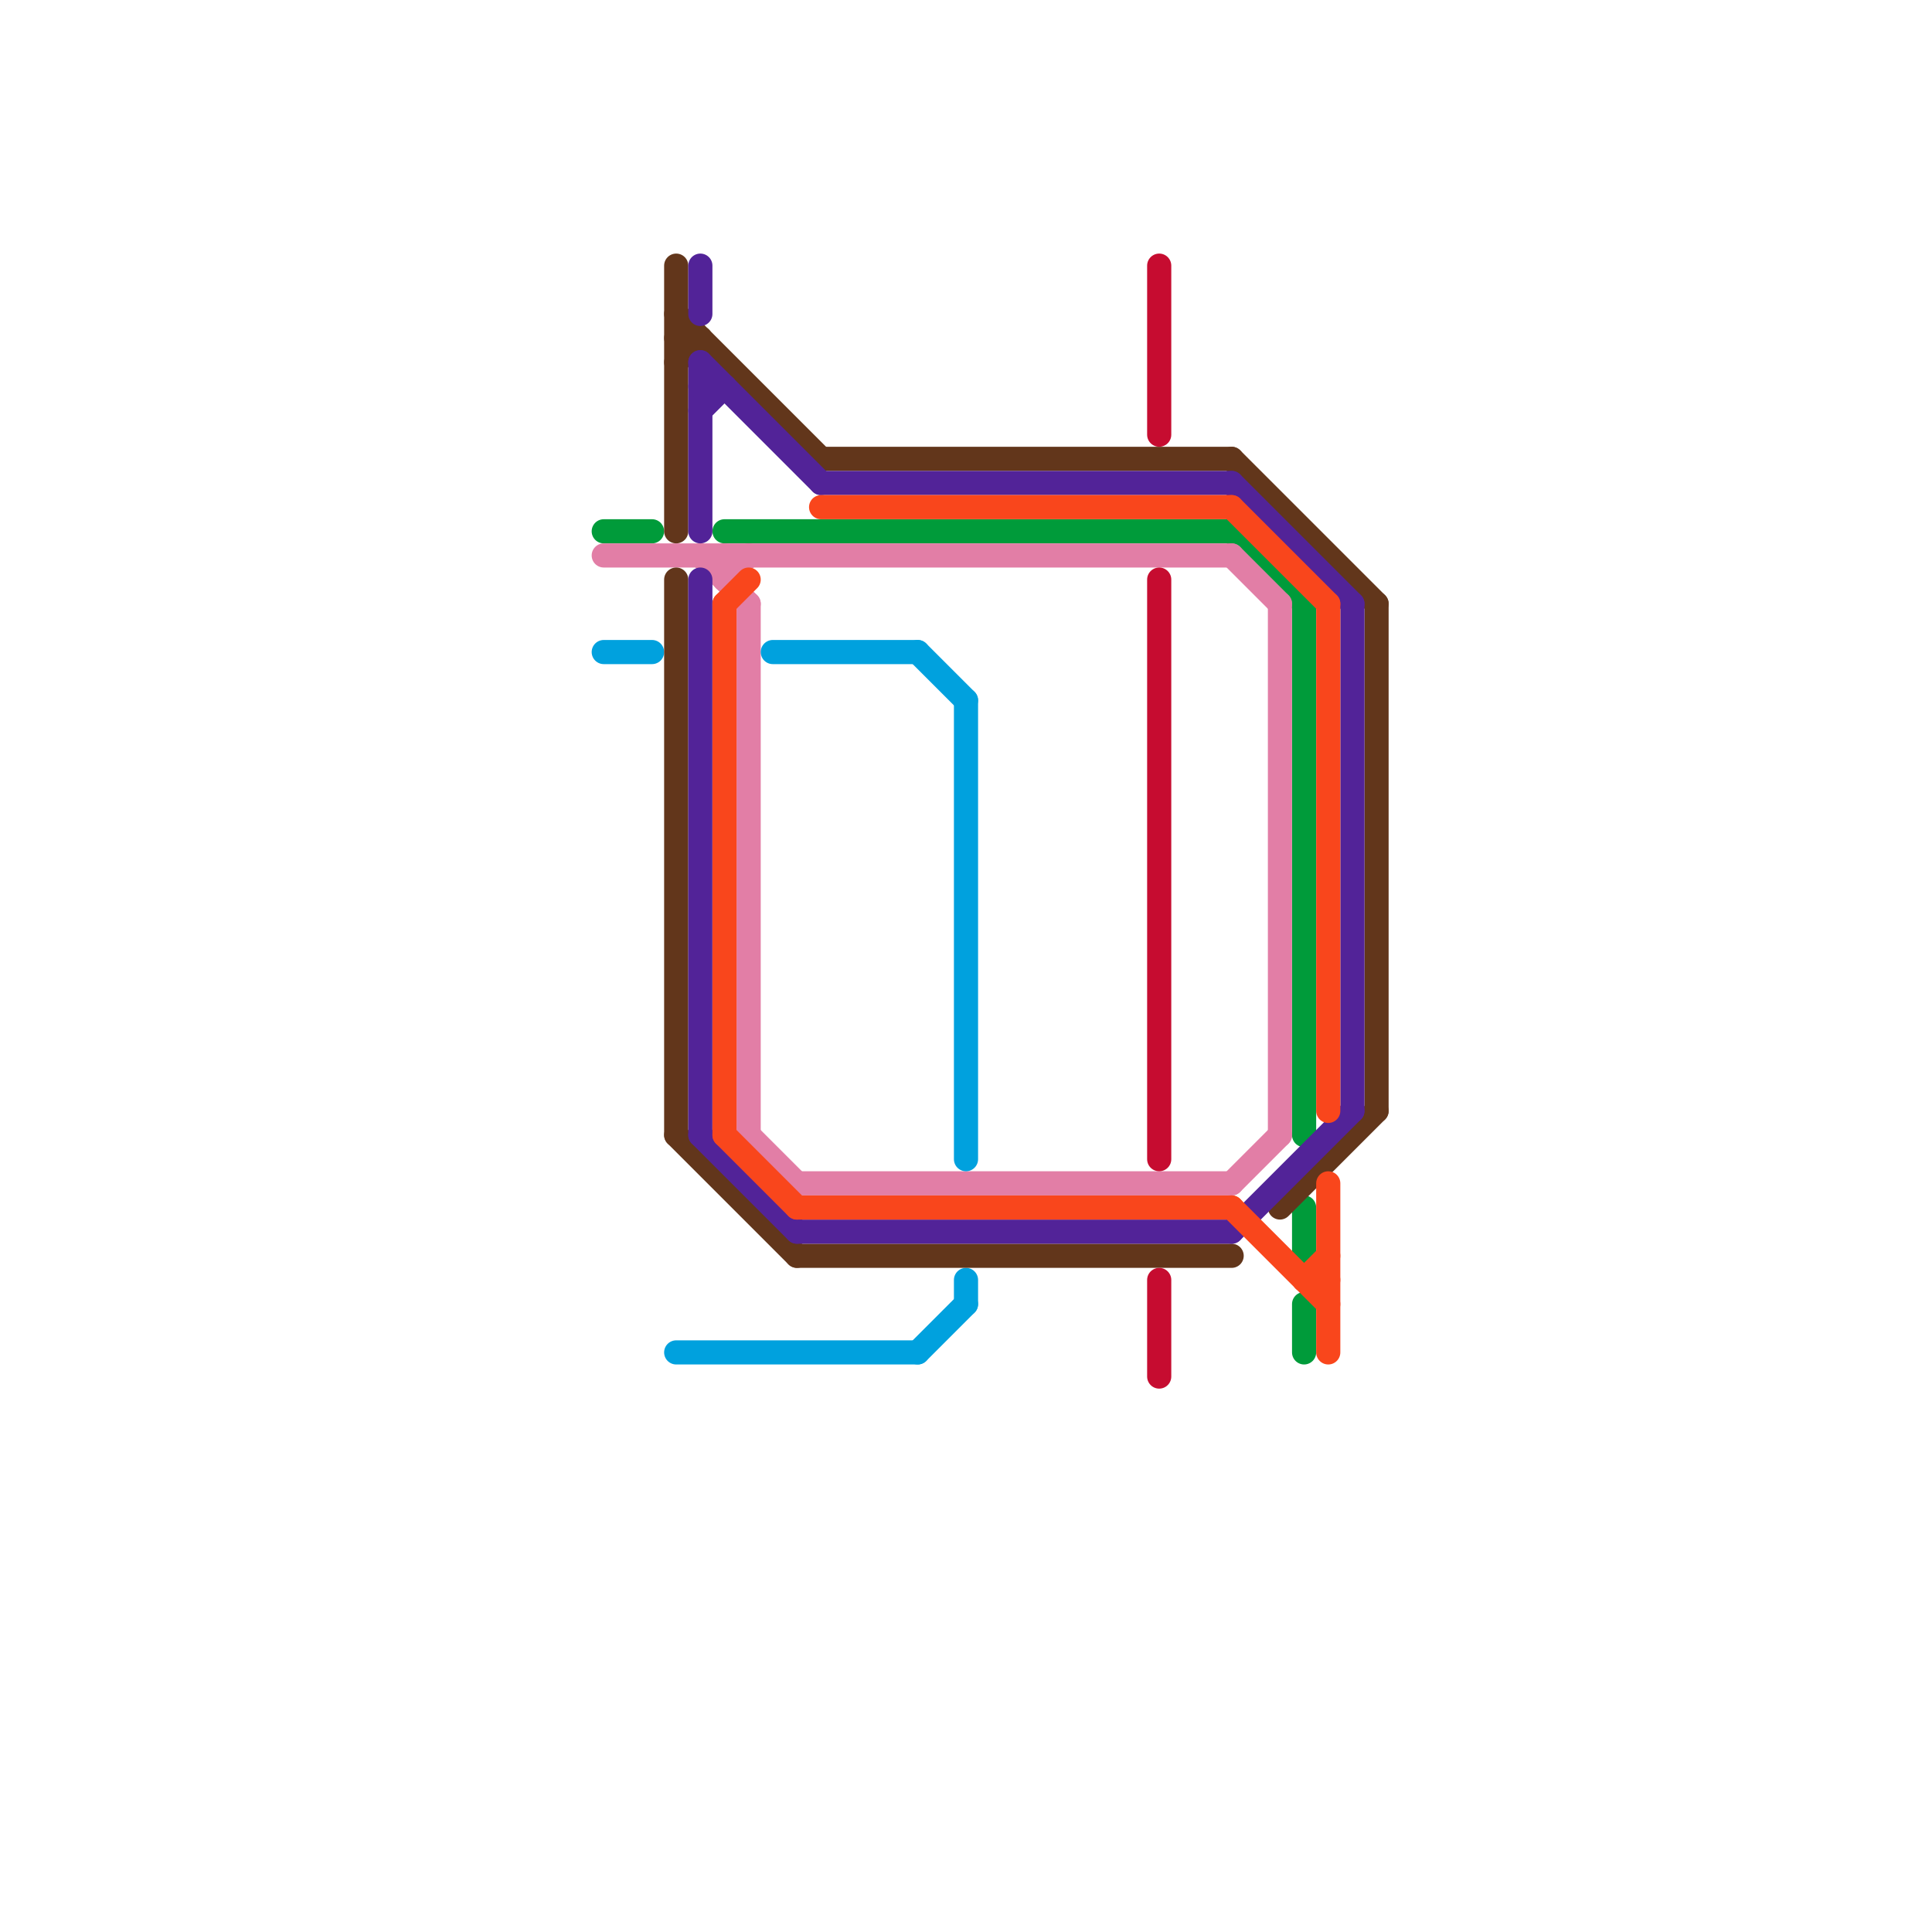 
<svg version="1.1" xmlns="http://www.w3.org/2000/svg" viewBox="0 0 80 80">
<style>text { font: 1px Helvetica; font-weight: 600; white-space: pre; dominant-baseline: central; } line { stroke-width: 1; fill: none; stroke-linecap: round; stroke-linejoin: round; } .c0 { stroke: #009b3a } .c1 { stroke: #e27ea6 } .c2 { stroke: #00a1de } .c3 { stroke: #62361b } .c4 { stroke: #522398 } .c5 { stroke: #f9461c } .c6 { stroke: #c60c30 }</style><defs><g id="wm-xf"><circle r="1.2" fill="#000"/><circle r="0.9" fill="#fff"/><circle r="0.6" fill="#000"/><circle r="0.3" fill="#fff"/></g><g id="wm"><circle r="0.6" fill="#000"/><circle r="0.3" fill="#fff"/></g></defs><line class="c0" x1="51" y1="22" x2="54" y2="25"/><line class="c0" x1="30" y1="22" x2="51" y2="22"/><line class="c0" x1="54" y1="50" x2="54" y2="52"/><line class="c0" x1="54" y1="54" x2="54" y2="56"/><line class="c0" x1="54" y1="25" x2="54" y2="47"/><line class="c0" x1="25" y1="22" x2="27" y2="22"/><line class="c1" x1="51" y1="23" x2="53" y2="25"/><line class="c1" x1="30" y1="24" x2="31" y2="23"/><line class="c1" x1="51" y1="49" x2="53" y2="47"/><line class="c1" x1="53" y1="25" x2="53" y2="47"/><line class="c1" x1="31" y1="25" x2="31" y2="47"/><line class="c1" x1="25" y1="23" x2="51" y2="23"/><line class="c1" x1="31" y1="47" x2="33" y2="49"/><line class="c1" x1="33" y1="49" x2="51" y2="49"/><line class="c1" x1="30" y1="23" x2="30" y2="24"/><line class="c1" x1="29" y1="23" x2="31" y2="25"/><line class="c2" x1="32" y1="27" x2="38" y2="27"/><line class="c2" x1="38" y1="27" x2="40" y2="29"/><line class="c2" x1="40" y1="29" x2="40" y2="48"/><line class="c2" x1="28" y1="56" x2="38" y2="56"/><line class="c2" x1="38" y1="56" x2="40" y2="54"/><line class="c2" x1="25" y1="27" x2="27" y2="27"/><line class="c2" x1="40" y1="53" x2="40" y2="54"/><line class="c3" x1="57" y1="25" x2="57" y2="46"/><line class="c3" x1="28" y1="11" x2="28" y2="22"/><line class="c3" x1="51" y1="19" x2="57" y2="25"/><line class="c3" x1="28" y1="47" x2="33" y2="52"/><line class="c3" x1="28" y1="14" x2="29" y2="14"/><line class="c3" x1="28" y1="24" x2="28" y2="47"/><line class="c3" x1="34" y1="19" x2="51" y2="19"/><line class="c3" x1="33" y1="52" x2="51" y2="52"/><line class="c3" x1="53" y1="50" x2="57" y2="46"/><line class="c3" x1="28" y1="15" x2="29" y2="14"/><line class="c3" x1="28" y1="13" x2="34" y2="19"/><line class="c4" x1="51" y1="20" x2="56" y2="25"/><line class="c4" x1="29" y1="17" x2="30" y2="16"/><line class="c4" x1="29" y1="15" x2="34" y2="20"/><line class="c4" x1="34" y1="20" x2="51" y2="20"/><line class="c4" x1="51" y1="51" x2="56" y2="46"/><line class="c4" x1="29" y1="15" x2="29" y2="22"/><line class="c4" x1="33" y1="51" x2="51" y2="51"/><line class="c4" x1="29" y1="47" x2="33" y2="51"/><line class="c4" x1="29" y1="24" x2="29" y2="47"/><line class="c4" x1="29" y1="16" x2="30" y2="16"/><line class="c4" x1="29" y1="11" x2="29" y2="13"/><line class="c4" x1="56" y1="25" x2="56" y2="46"/><line class="c5" x1="30" y1="47" x2="33" y2="50"/><line class="c5" x1="51" y1="21" x2="55" y2="25"/><line class="c5" x1="54" y1="53" x2="55" y2="53"/><line class="c5" x1="55" y1="25" x2="55" y2="46"/><line class="c5" x1="55" y1="49" x2="55" y2="56"/><line class="c5" x1="30" y1="25" x2="30" y2="47"/><line class="c5" x1="51" y1="50" x2="55" y2="54"/><line class="c5" x1="54" y1="53" x2="55" y2="52"/><line class="c5" x1="34" y1="21" x2="51" y2="21"/><line class="c5" x1="30" y1="25" x2="31" y2="24"/><line class="c5" x1="33" y1="50" x2="51" y2="50"/><line class="c6" x1="48" y1="24" x2="48" y2="48"/><line class="c6" x1="48" y1="53" x2="48" y2="57"/><line class="c6" x1="48" y1="11" x2="48" y2="18"/>
</svg>
